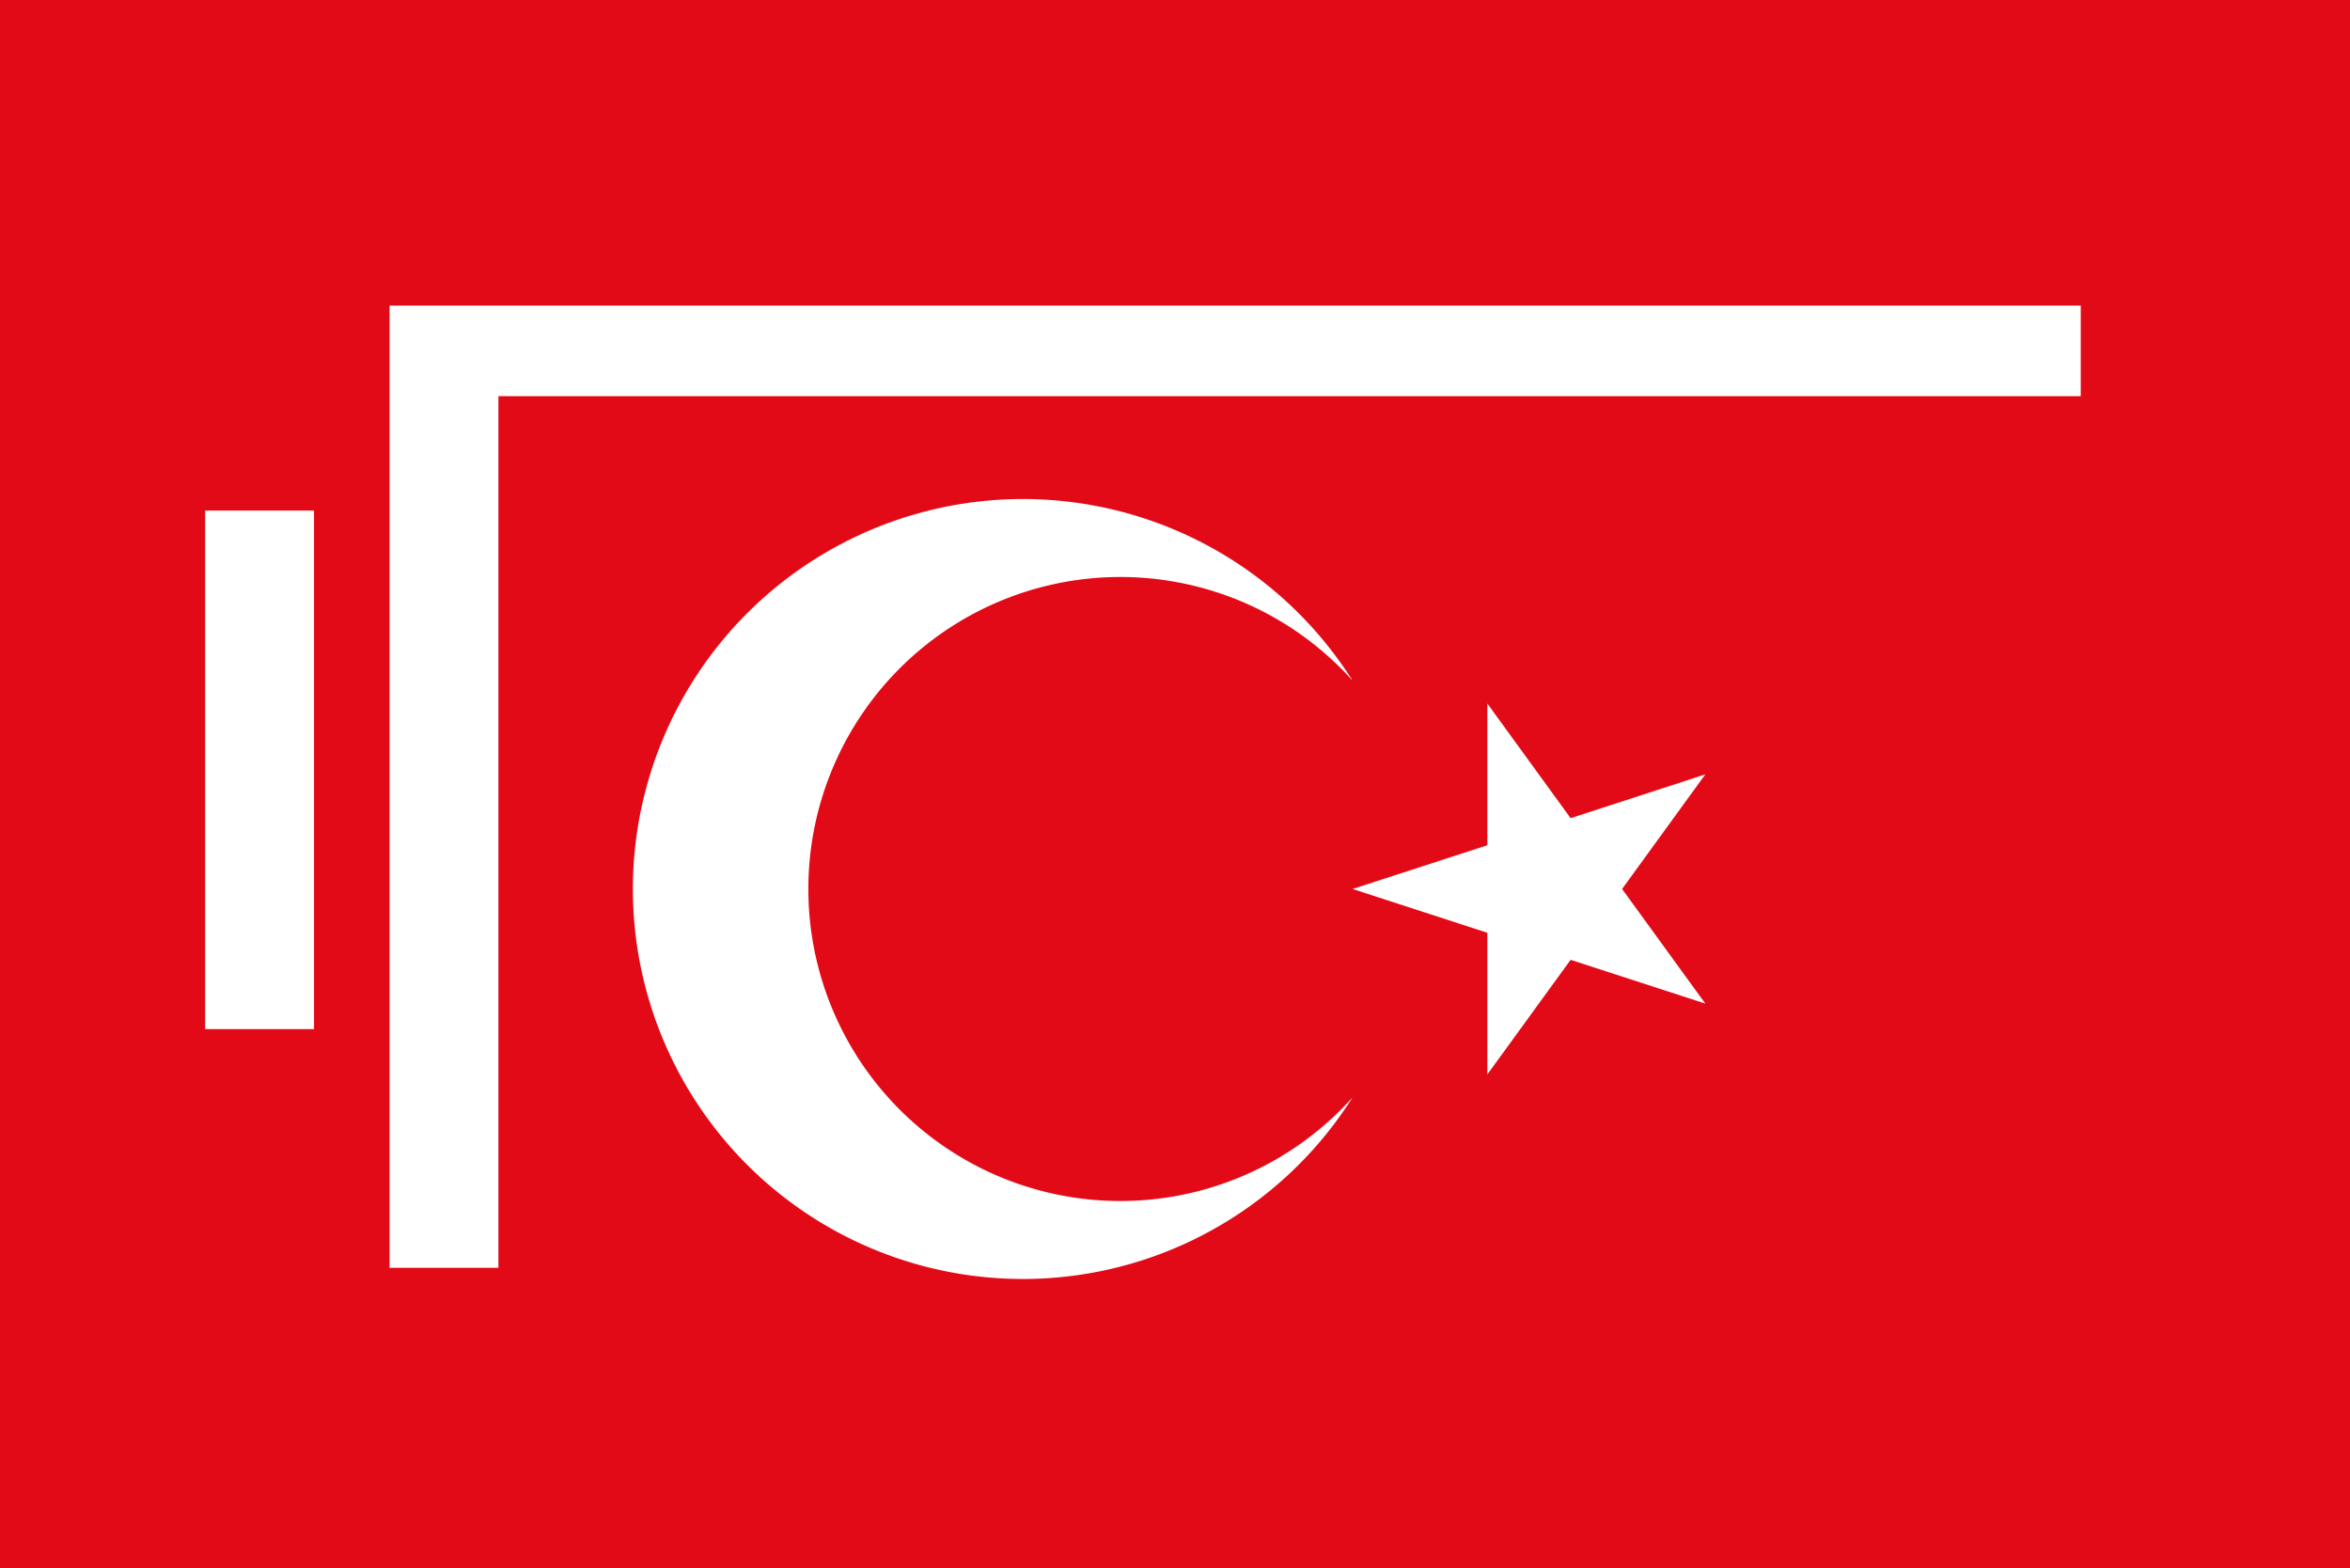 <svg xmlns="http://www.w3.org/2000/svg" width="483.94" height="322.92" viewBox="0 0 483.94 322.92">
  <defs>
    <style>
      .cls-1 {
        fill: #e30a17;
      }

      .cls-2 {
        fill: #fff;
      }
    </style>
  </defs>
  <g id="Layer_2" data-name="Layer 2">
    <g id="Layer_1-2" data-name="Layer 1">
      <g>
        <rect class="cls-1" width="483.94" height="322.92"/>
        <g>
          <path class="cls-2" d="M130.33,183.06a80.32,80.32,0,0,1,148.21-42.9,64.25,64.25,0,1,0,0,85.81,80.32,80.32,0,0,1-148.21-42.91Z"/>
          <polygon class="cls-2" points="351.18 159.46 323.44 168.48 306.29 144.87 306.29 174.05 278.54 183.06 306.29 192.08 306.29 221.25 323.44 197.65 351.18 206.66 334.04 183.06 351.18 159.46"/>
        </g>
        <rect class="cls-2" x="42.25" y="105.14" width="22.42" height="106.78"/>
        <polygon class="cls-2" points="428.49 62.93 102.64 62.93 87.28 62.93 80.22 62.93 80.22 261.07 102.64 261.07 102.64 81.58 428.49 81.58 428.49 62.93"/>
      </g>
    </g>
  </g>
</svg>

